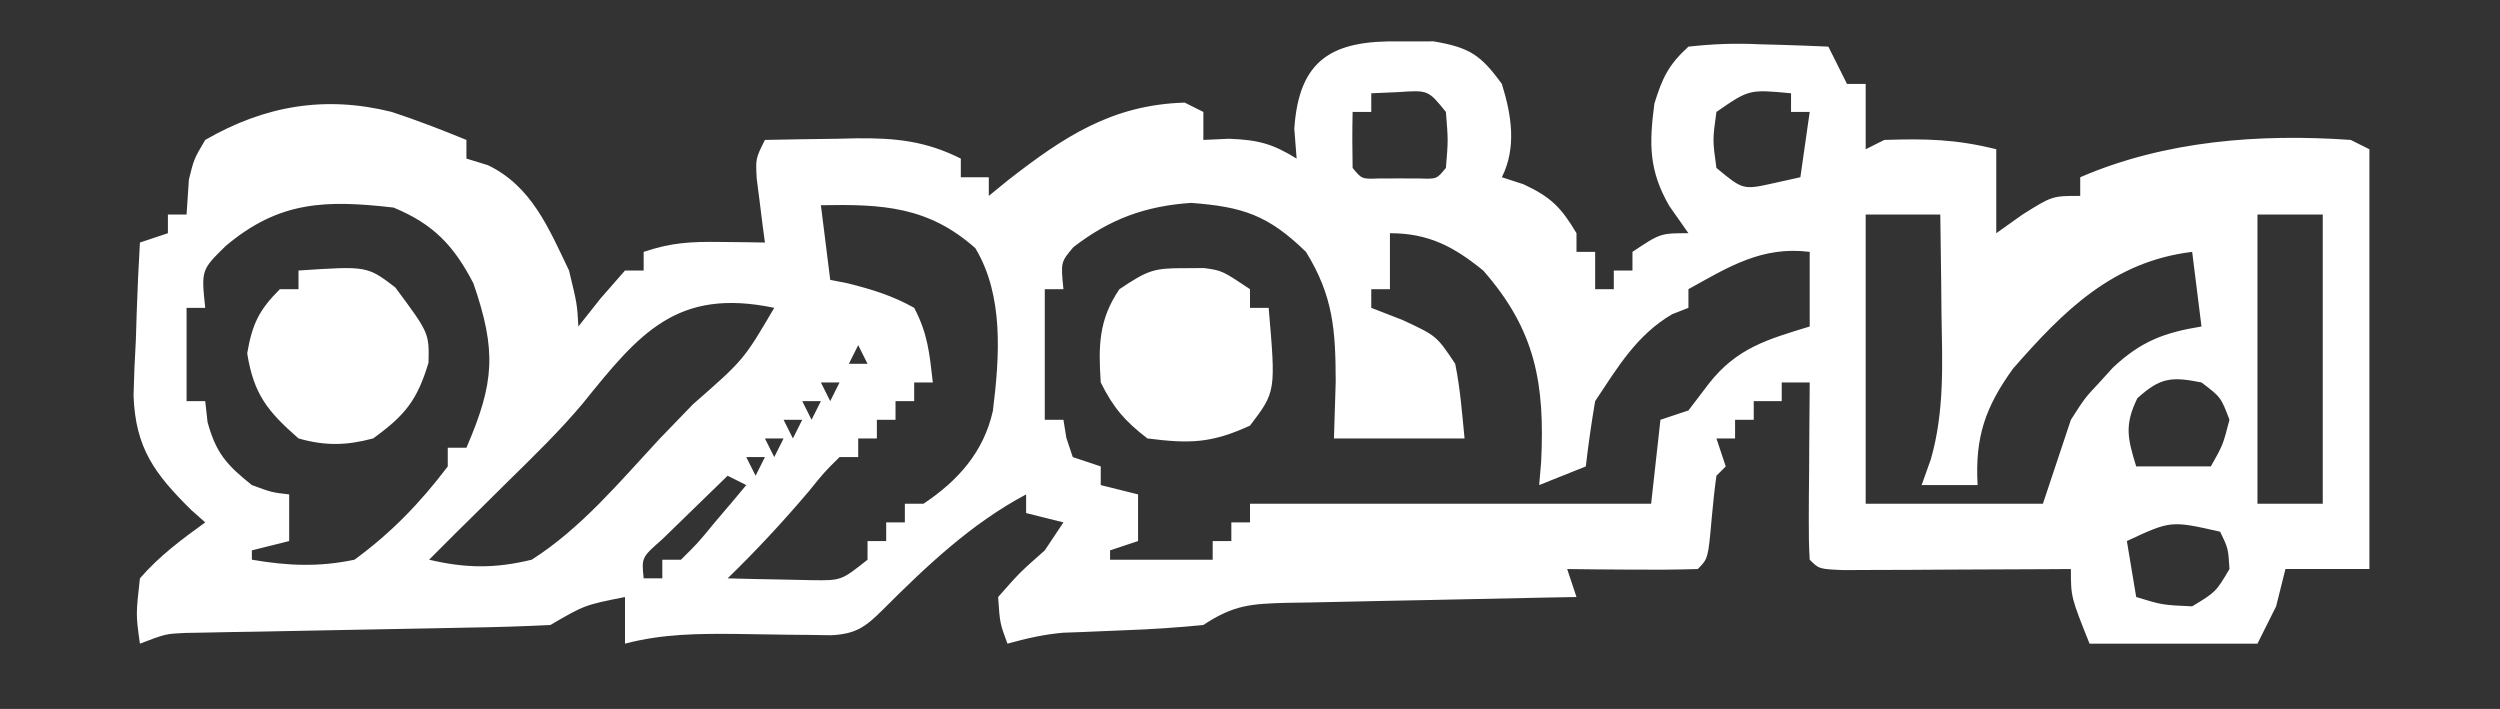 <?xml version="1.0" encoding="UTF-8"?>
<svg version="1.1" xmlns="http://www.w3.org/2000/svg" width="268" height="76">
<rect width="100%" height="100%" fill="#333333" stroke="none"/>
<path d="M0 0 C1.217 -0.001 2.434 -0.003 3.688 -0.004 C7.532 0.654 8.731 1.437 11 4.562 C12.035 7.887 12.596 11.37 11 14.562 C11.763 14.81 12.526 15.057 13.312 15.312 C16.261 16.684 17.358 17.798 19 20.562 C19 21.223 19 21.883 19 22.562 C19.66 22.562 20.32 22.562 21 22.562 C21 23.883 21 25.203 21 26.562 C21.66 26.562 22.32 26.562 23 26.562 C23 25.902 23 25.242 23 24.562 C23.66 24.562 24.32 24.562 25 24.562 C25 23.902 25 23.242 25 22.562 C28 20.562 28 20.562 31 20.562 C30.319 19.593 29.639 18.624 28.938 17.625 C26.739 13.789 26.79 10.98 27.348 6.676 C28.193 3.937 28.856 2.511 31 0.562 C33.712 0.266 35.997 0.182 38.688 0.312 C39.74 0.34 39.74 0.34 40.814 0.367 C42.544 0.414 44.272 0.486 46 0.562 C46.99 2.542 46.99 2.542 48 4.562 C48.66 4.562 49.32 4.562 50 4.562 C50 6.872 50 9.182 50 11.562 C50.66 11.232 51.32 10.902 52 10.562 C56.446 10.419 59.663 10.478 64 11.562 C64 14.533 64 17.503 64 20.562 C64.928 19.902 65.856 19.242 66.812 18.562 C70 16.562 70 16.562 73 16.562 C73 15.902 73 15.242 73 14.562 C82.075 10.643 92.205 9.877 102 10.562 C102.99 11.057 102.99 11.057 104 11.562 C104 26.413 104 41.263 104 56.562 C101.03 56.562 98.06 56.562 95 56.562 C94.67 57.883 94.34 59.203 94 60.562 C93.34 61.883 92.68 63.203 92 64.562 C86.06 64.562 80.12 64.562 74 64.562 C72 59.562 72 59.562 72 56.562 C71.187 56.568 70.375 56.573 69.537 56.578 C65.879 56.599 62.221 56.612 58.562 56.625 C57.283 56.633 56.004 56.642 54.686 56.65 C53.471 56.654 52.256 56.657 51.004 56.66 C49.878 56.665 48.752 56.671 47.592 56.676 C45 56.562 45 56.562 44 55.562 C43.913 54.147 43.893 52.727 43.902 51.309 C43.906 50.455 43.909 49.601 43.912 48.721 C43.92 47.823 43.929 46.925 43.938 46 C43.942 45.098 43.947 44.197 43.951 43.268 C43.963 41.032 43.979 38.798 44 36.562 C43.01 36.562 42.02 36.562 41 36.562 C41 37.222 41 37.883 41 38.562 C40.01 38.562 39.02 38.562 38 38.562 C38 39.222 38 39.883 38 40.562 C37.34 40.562 36.68 40.562 36 40.562 C36 41.222 36 41.883 36 42.562 C35.34 42.562 34.68 42.562 34 42.562 C34.33 43.553 34.66 44.542 35 45.562 C34.67 45.892 34.34 46.222 34 46.562 C33.793 48.057 33.633 49.559 33.5 51.062 C33.111 55.451 33.111 55.451 32 56.562 C29.647 56.635 27.292 56.646 24.938 56.625 C23.647 56.616 22.357 56.607 21.027 56.598 C20.028 56.586 19.029 56.574 18 56.562 C18.33 57.553 18.66 58.542 19 59.562 C17.895 59.582 16.79 59.602 15.651 59.623 C11.553 59.699 7.455 59.787 3.357 59.88 C1.583 59.918 -0.191 59.953 -1.966 59.984 C-4.515 60.03 -7.064 60.088 -9.613 60.148 C-10.407 60.16 -11.201 60.172 -12.019 60.183 C-15.843 60.286 -17.746 60.393 -21 62.562 C-23.835 62.84 -26.597 63.027 -29.438 63.125 C-30.957 63.185 -32.477 63.249 -33.996 63.316 C-35.004 63.352 -35.004 63.352 -36.033 63.389 C-38.106 63.572 -39.998 64.008 -42 64.562 C-42.812 62.375 -42.812 62.375 -43 59.562 C-40.688 56.938 -40.688 56.938 -38 54.562 C-37.34 53.572 -36.68 52.583 -36 51.562 C-37.98 51.068 -37.98 51.068 -40 50.562 C-40 49.903 -40 49.242 -40 48.562 C-45.885 51.689 -50.691 56.254 -55.375 60.938 C-57.222 62.784 -58.269 63.525 -60.892 63.66 C-61.646 63.649 -62.399 63.637 -63.176 63.625 C-64.004 63.617 -64.832 63.61 -65.686 63.602 C-67.425 63.576 -69.165 63.55 -70.904 63.523 C-75.077 63.485 -78.931 63.489 -83 64.562 C-83 62.913 -83 61.263 -83 59.562 C-87.332 60.423 -87.332 60.423 -91 62.562 C-93.993 62.711 -96.966 62.798 -99.961 62.844 C-100.862 62.862 -101.764 62.881 -102.693 62.9 C-105.587 62.958 -108.481 63.011 -111.375 63.062 C-115.175 63.13 -118.974 63.204 -122.773 63.281 C-123.652 63.295 -124.53 63.308 -125.435 63.322 C-126.252 63.339 -127.069 63.356 -127.912 63.373 C-128.63 63.386 -129.349 63.398 -130.089 63.411 C-132.222 63.503 -132.222 63.503 -135 64.562 C-135.438 61.438 -135.438 61.438 -135 57.562 C-132.926 55.166 -130.556 53.413 -128 51.562 C-128.5 51.118 -129 50.674 -129.516 50.217 C-133.443 46.332 -135.476 43.593 -135.684 37.969 C-135.638 35.999 -135.555 34.029 -135.438 32.062 C-135.406 31.049 -135.374 30.036 -135.342 28.992 C-135.26 26.513 -135.145 24.039 -135 21.562 C-134.01 21.233 -133.02 20.902 -132 20.562 C-132 19.902 -132 19.242 -132 18.562 C-131.34 18.562 -130.68 18.562 -130 18.562 C-129.917 17.325 -129.835 16.087 -129.75 14.812 C-129.211 12.613 -129.211 12.613 -128 10.562 C-121.584 6.858 -115.114 5.784 -108 7.562 C-105.275 8.465 -102.659 9.47 -100 10.562 C-100 11.223 -100 11.883 -100 12.562 C-99.242 12.795 -98.484 13.027 -97.703 13.266 C-93.014 15.516 -91.186 20.01 -89 24.562 C-88.125 28.188 -88.125 28.188 -88 30.562 C-87.216 29.573 -86.433 28.582 -85.625 27.562 C-84.759 26.573 -83.892 25.582 -83 24.562 C-82.34 24.562 -81.68 24.562 -81 24.562 C-81 23.902 -81 23.242 -81 22.562 C-77.985 21.558 -75.958 21.459 -72.812 21.5 C-71.911 21.509 -71.01 21.518 -70.082 21.527 C-69.395 21.539 -68.708 21.551 -68 21.562 C-68.084 20.936 -68.168 20.31 -68.254 19.664 C-68.407 18.438 -68.407 18.438 -68.562 17.188 C-68.719 15.969 -68.719 15.969 -68.879 14.727 C-69 12.562 -69 12.562 -68 10.562 C-65.437 10.508 -62.876 10.469 -60.312 10.438 C-59.591 10.421 -58.87 10.404 -58.127 10.387 C-53.951 10.349 -50.751 10.684 -47 12.562 C-47 13.223 -47 13.883 -47 14.562 C-46.01 14.562 -45.02 14.562 -44 14.562 C-44 15.223 -44 15.883 -44 16.562 C-43.322 16.008 -42.644 15.454 -41.945 14.883 C-35.94 10.209 -30.786 6.791 -23 6.562 C-22.01 7.058 -22.01 7.058 -21 7.562 C-21 8.553 -21 9.543 -21 10.562 C-20.093 10.521 -19.185 10.48 -18.25 10.438 C-15.122 10.558 -13.614 10.954 -11 12.562 C-11.082 11.511 -11.165 10.459 -11.25 9.375 C-10.759 1.88 -7.136 -0.129 0 0 Z M-3 5.562 C-3 6.223 -3 6.883 -3 7.562 C-3.66 7.562 -4.32 7.562 -5 7.562 C-5.043 9.562 -5.041 11.563 -5 13.562 C-4.021 14.759 -4.021 14.759 -2.188 14.695 C-1.466 14.693 -0.744 14.69 0 14.688 C0.722 14.69 1.444 14.693 2.188 14.695 C4.021 14.759 4.021 14.759 5 13.562 C5.25 10.604 5.25 10.604 5 7.562 C3.102 5.213 3.102 5.213 -0.125 5.438 C-1.074 5.479 -2.022 5.52 -3 5.562 Z M34 7.562 C33.583 10.562 33.583 10.562 34 13.562 C36.848 15.929 36.848 15.929 40.188 15.188 C41.116 14.981 42.044 14.775 43 14.562 C43.33 12.252 43.66 9.943 44 7.562 C43.34 7.562 42.68 7.562 42 7.562 C42 6.902 42 6.242 42 5.562 C37.507 5.137 37.507 5.137 34 7.562 Z M-125.812 21.938 C-128.427 24.505 -128.427 24.505 -128 28.562 C-128.66 28.562 -129.32 28.562 -130 28.562 C-130 31.863 -130 35.163 -130 38.562 C-129.34 38.562 -128.68 38.562 -128 38.562 C-127.918 39.305 -127.835 40.047 -127.75 40.812 C-126.839 44.151 -125.682 45.417 -123 47.562 C-120.862 48.35 -120.862 48.35 -119 48.562 C-119 50.212 -119 51.862 -119 53.562 C-120.98 54.057 -120.98 54.057 -123 54.562 C-123 54.892 -123 55.222 -123 55.562 C-119.157 56.22 -115.83 56.37 -112 55.562 C-108.084 52.707 -104.92 49.427 -102 45.562 C-102 44.903 -102 44.242 -102 43.562 C-101.34 43.562 -100.68 43.562 -100 43.562 C-96.999 36.599 -96.743 33.207 -99.25 25.938 C-101.36 21.867 -103.551 19.576 -107.812 17.812 C-115.1 16.98 -120.077 17.095 -125.812 21.938 Z M-62 17.562 C-61.67 20.203 -61.34 22.843 -61 25.562 C-60.374 25.686 -59.747 25.81 -59.102 25.938 C-56.504 26.593 -54.341 27.249 -52 28.562 C-50.546 31.324 -50.363 33.4 -50 36.562 C-50.66 36.562 -51.32 36.562 -52 36.562 C-52 37.222 -52 37.883 -52 38.562 C-52.66 38.562 -53.32 38.562 -54 38.562 C-54 39.222 -54 39.883 -54 40.562 C-54.66 40.562 -55.32 40.562 -56 40.562 C-56 41.222 -56 41.883 -56 42.562 C-56.66 42.562 -57.32 42.562 -58 42.562 C-58 43.222 -58 43.883 -58 44.562 C-58.66 44.562 -59.32 44.562 -60 44.562 C-61.637 46.18 -61.637 46.18 -63.312 48.25 C-66.085 51.516 -68.926 54.582 -72 57.562 C-70.063 57.617 -68.125 57.655 -66.188 57.688 C-65.109 57.711 -64.03 57.734 -62.918 57.758 C-59.806 57.793 -59.806 57.793 -57 55.562 C-57 54.903 -57 54.242 -57 53.562 C-56.34 53.562 -55.68 53.562 -55 53.562 C-55 52.903 -55 52.242 -55 51.562 C-54.34 51.562 -53.68 51.562 -53 51.562 C-53 50.903 -53 50.242 -53 49.562 C-52.34 49.562 -51.68 49.562 -51 49.562 C-47.309 47.099 -44.551 44.029 -43.564 39.612 C-42.848 33.843 -42.367 27.272 -45.445 22.164 C-50.497 17.681 -55.424 17.436 -62 17.562 Z M-34.938 22.062 C-36.289 23.664 -36.289 23.664 -36 26.562 C-36.66 26.562 -37.32 26.562 -38 26.562 C-38 31.183 -38 35.803 -38 40.562 C-37.34 40.562 -36.68 40.562 -36 40.562 C-35.845 41.522 -35.845 41.522 -35.688 42.5 C-35.461 43.181 -35.234 43.861 -35 44.562 C-34.01 44.892 -33.02 45.222 -32 45.562 C-32 46.222 -32 46.883 -32 47.562 C-30.68 47.892 -29.36 48.222 -28 48.562 C-28 50.212 -28 51.862 -28 53.562 C-29.485 54.057 -29.485 54.057 -31 54.562 C-31 54.892 -31 55.222 -31 55.562 C-27.37 55.562 -23.74 55.562 -20 55.562 C-20 54.903 -20 54.242 -20 53.562 C-19.34 53.562 -18.68 53.562 -18 53.562 C-18 52.903 -18 52.242 -18 51.562 C-17.34 51.562 -16.68 51.562 -16 51.562 C-16 50.903 -16 50.242 -16 49.562 C-1.81 49.562 12.38 49.562 27 49.562 C27.33 46.593 27.66 43.623 28 40.562 C28.99 40.233 29.98 39.903 31 39.562 C31.722 38.614 32.444 37.665 33.188 36.688 C36.176 32.874 39.439 31.954 44 30.562 C44 27.922 44 25.282 44 22.562 C38.885 21.923 35.327 24.157 31 26.562 C31 27.223 31 27.883 31 28.562 C30.134 28.903 30.134 28.903 29.25 29.25 C25.456 31.463 23.399 34.963 21 38.562 C20.606 40.886 20.265 43.22 20 45.562 C18.35 46.222 16.7 46.883 15 47.562 C15.07 46.74 15.139 45.918 15.211 45.07 C15.617 36.702 14.629 30.966 9 24.562 C5.846 22.001 3.157 20.562 -1 20.562 C-1 22.543 -1 24.523 -1 26.562 C-1.66 26.562 -2.32 26.562 -3 26.562 C-3 27.223 -3 27.883 -3 28.562 C-1.886 28.996 -0.772 29.429 0.375 29.875 C4 31.562 4 31.562 6 34.562 C6.539 37.223 6.734 39.855 7 42.562 C2.38 42.562 -2.24 42.562 -7 42.562 C-6.938 40.562 -6.876 38.561 -6.812 36.5 C-6.825 30.937 -7.076 27.301 -10 22.562 C-14.066 18.601 -16.806 17.728 -22.312 17.312 C-27.218 17.645 -31.035 19.041 -34.938 22.062 Z M50 18.562 C50 28.793 50 39.023 50 49.562 C56.27 49.562 62.54 49.562 69 49.562 C69.99 46.593 70.98 43.623 72 40.562 C73.5 38.223 73.5 38.223 75 36.625 C75.743 35.807 75.743 35.807 76.5 34.973 C79.504 32.148 82.02 31.208 86 30.562 C85.505 26.602 85.505 26.602 85 22.562 C76.478 23.595 71.215 28.889 65.812 35.062 C62.812 39.202 61.708 42.45 62 47.562 C60.02 47.562 58.04 47.562 56 47.562 C56.327 46.643 56.655 45.724 56.992 44.777 C58.467 39.615 58.215 34.45 58.125 29.125 C58.111 27.598 58.111 27.598 58.098 26.041 C58.074 23.548 58.041 21.055 58 18.562 C55.36 18.562 52.72 18.562 50 18.562 Z M92 18.562 C92 28.793 92 39.023 92 49.562 C94.31 49.562 96.62 49.562 99 49.562 C99 39.333 99 29.102 99 18.562 C96.69 18.562 94.38 18.562 92 18.562 Z M-87.542 38.83 C-90.017 41.771 -92.757 44.437 -95.5 47.125 C-96.49 48.105 -97.479 49.086 -98.469 50.066 C-99.304 50.89 -100.139 51.714 -101 52.562 C-102.001 53.562 -103.001 54.562 -104 55.562 C-100.077 56.489 -96.928 56.521 -93 55.562 C-87.706 52.197 -83.548 47.187 -79.312 42.625 C-78.113 41.378 -76.91 40.134 -75.705 38.893 C-70.276 34.143 -70.276 34.143 -67 28.562 C-77.477 26.374 -81.493 31.326 -87.542 38.83 Z M-58 32.562 C-58.33 33.222 -58.66 33.883 -59 34.562 C-58.34 34.562 -57.68 34.562 -57 34.562 C-57.33 33.903 -57.66 33.242 -58 32.562 Z M-60 34.562 C-59 36.562 -59 36.562 -59 36.562 Z M-62 36.562 C-61.67 37.222 -61.34 37.883 -61 38.562 C-60.67 37.903 -60.34 37.242 -60 36.562 C-60.66 36.562 -61.32 36.562 -62 36.562 Z M79.125 38.25 C77.721 41.135 78.079 42.55 79 45.562 C81.64 45.562 84.28 45.562 87 45.562 C88.29 43.296 88.29 43.296 89 40.562 C88.079 38.139 88.079 38.139 86 36.562 C82.766 35.916 81.595 36.027 79.125 38.25 Z M-64 38.562 C-63.67 39.222 -63.34 39.883 -63 40.562 C-62.67 39.903 -62.34 39.242 -62 38.562 C-62.66 38.562 -63.32 38.562 -64 38.562 Z M-66 40.562 C-65.67 41.222 -65.34 41.883 -65 42.562 C-64.67 41.903 -64.34 41.242 -64 40.562 C-64.66 40.562 -65.32 40.562 -66 40.562 Z M-68 42.562 C-67.67 43.222 -67.34 43.883 -67 44.562 C-66.67 43.903 -66.34 43.242 -66 42.562 C-66.66 42.562 -67.32 42.562 -68 42.562 Z M-70 44.562 C-69.67 45.222 -69.34 45.883 -69 46.562 C-68.67 45.903 -68.34 45.242 -68 44.562 C-68.66 44.562 -69.32 44.562 -70 44.562 Z M-72 46.562 C-73.506 48.015 -75.005 49.474 -76.5 50.938 C-77.335 51.75 -78.171 52.562 -79.031 53.398 C-81.224 55.321 -81.224 55.321 -81 57.562 C-80.34 57.562 -79.68 57.562 -79 57.562 C-79 56.903 -79 56.242 -79 55.562 C-78.34 55.562 -77.68 55.562 -77 55.562 C-75.193 53.776 -75.193 53.776 -73.375 51.562 C-72.743 50.82 -72.112 50.078 -71.461 49.312 C-70.979 48.735 -70.497 48.157 -70 47.562 C-70.66 47.233 -71.32 46.903 -72 46.562 Z M78 53.562 C78.33 55.542 78.66 57.523 79 59.562 C81.8 60.419 81.8 60.419 85 60.562 C87.543 59.02 87.543 59.02 89 56.562 C88.864 54.344 88.864 54.344 88 52.562 C82.718 51.363 82.718 51.363 78 53.562 Z " fill="#FFFFFF" transform="translate(150,4.438)"/>
<path d="M0 0 C0.681 -0.005 1.361 -0.01 2.062 -0.016 C4 0.25 4 0.25 7 2.25 C7 2.91 7 3.57 7 4.25 C7.66 4.25 8.32 4.25 9 4.25 C9.772 13.237 9.772 13.237 7 16.875 C2.857 18.774 0.548 18.828 -4 18.25 C-6.431 16.38 -7.641 14.969 -9 12.25 C-9.255 8.341 -9.233 5.541 -7 2.25 C-4.003 0.252 -3.367 -0.026 0 0 Z " fill="#FFFFFF" transform="translate(127,28.75)"/>
<path d="M0 0 C7.357 -0.49 7.357 -0.49 10.375 1.812 C14.006 6.701 14.006 6.701 13.938 9.875 C12.726 13.913 11.416 15.529 8 18 C5.142 18.768 2.852 18.811 0 18 C-3.33 15.086 -4.798 13.265 -5.5 8.875 C-4.954 5.733 -4.244 4.244 -2 2 C-1.34 2 -0.68 2 0 2 C0 1.34 0 0.68 0 0 Z " fill="#FFFFFF" transform="translate(32,29)"/>
</svg>
